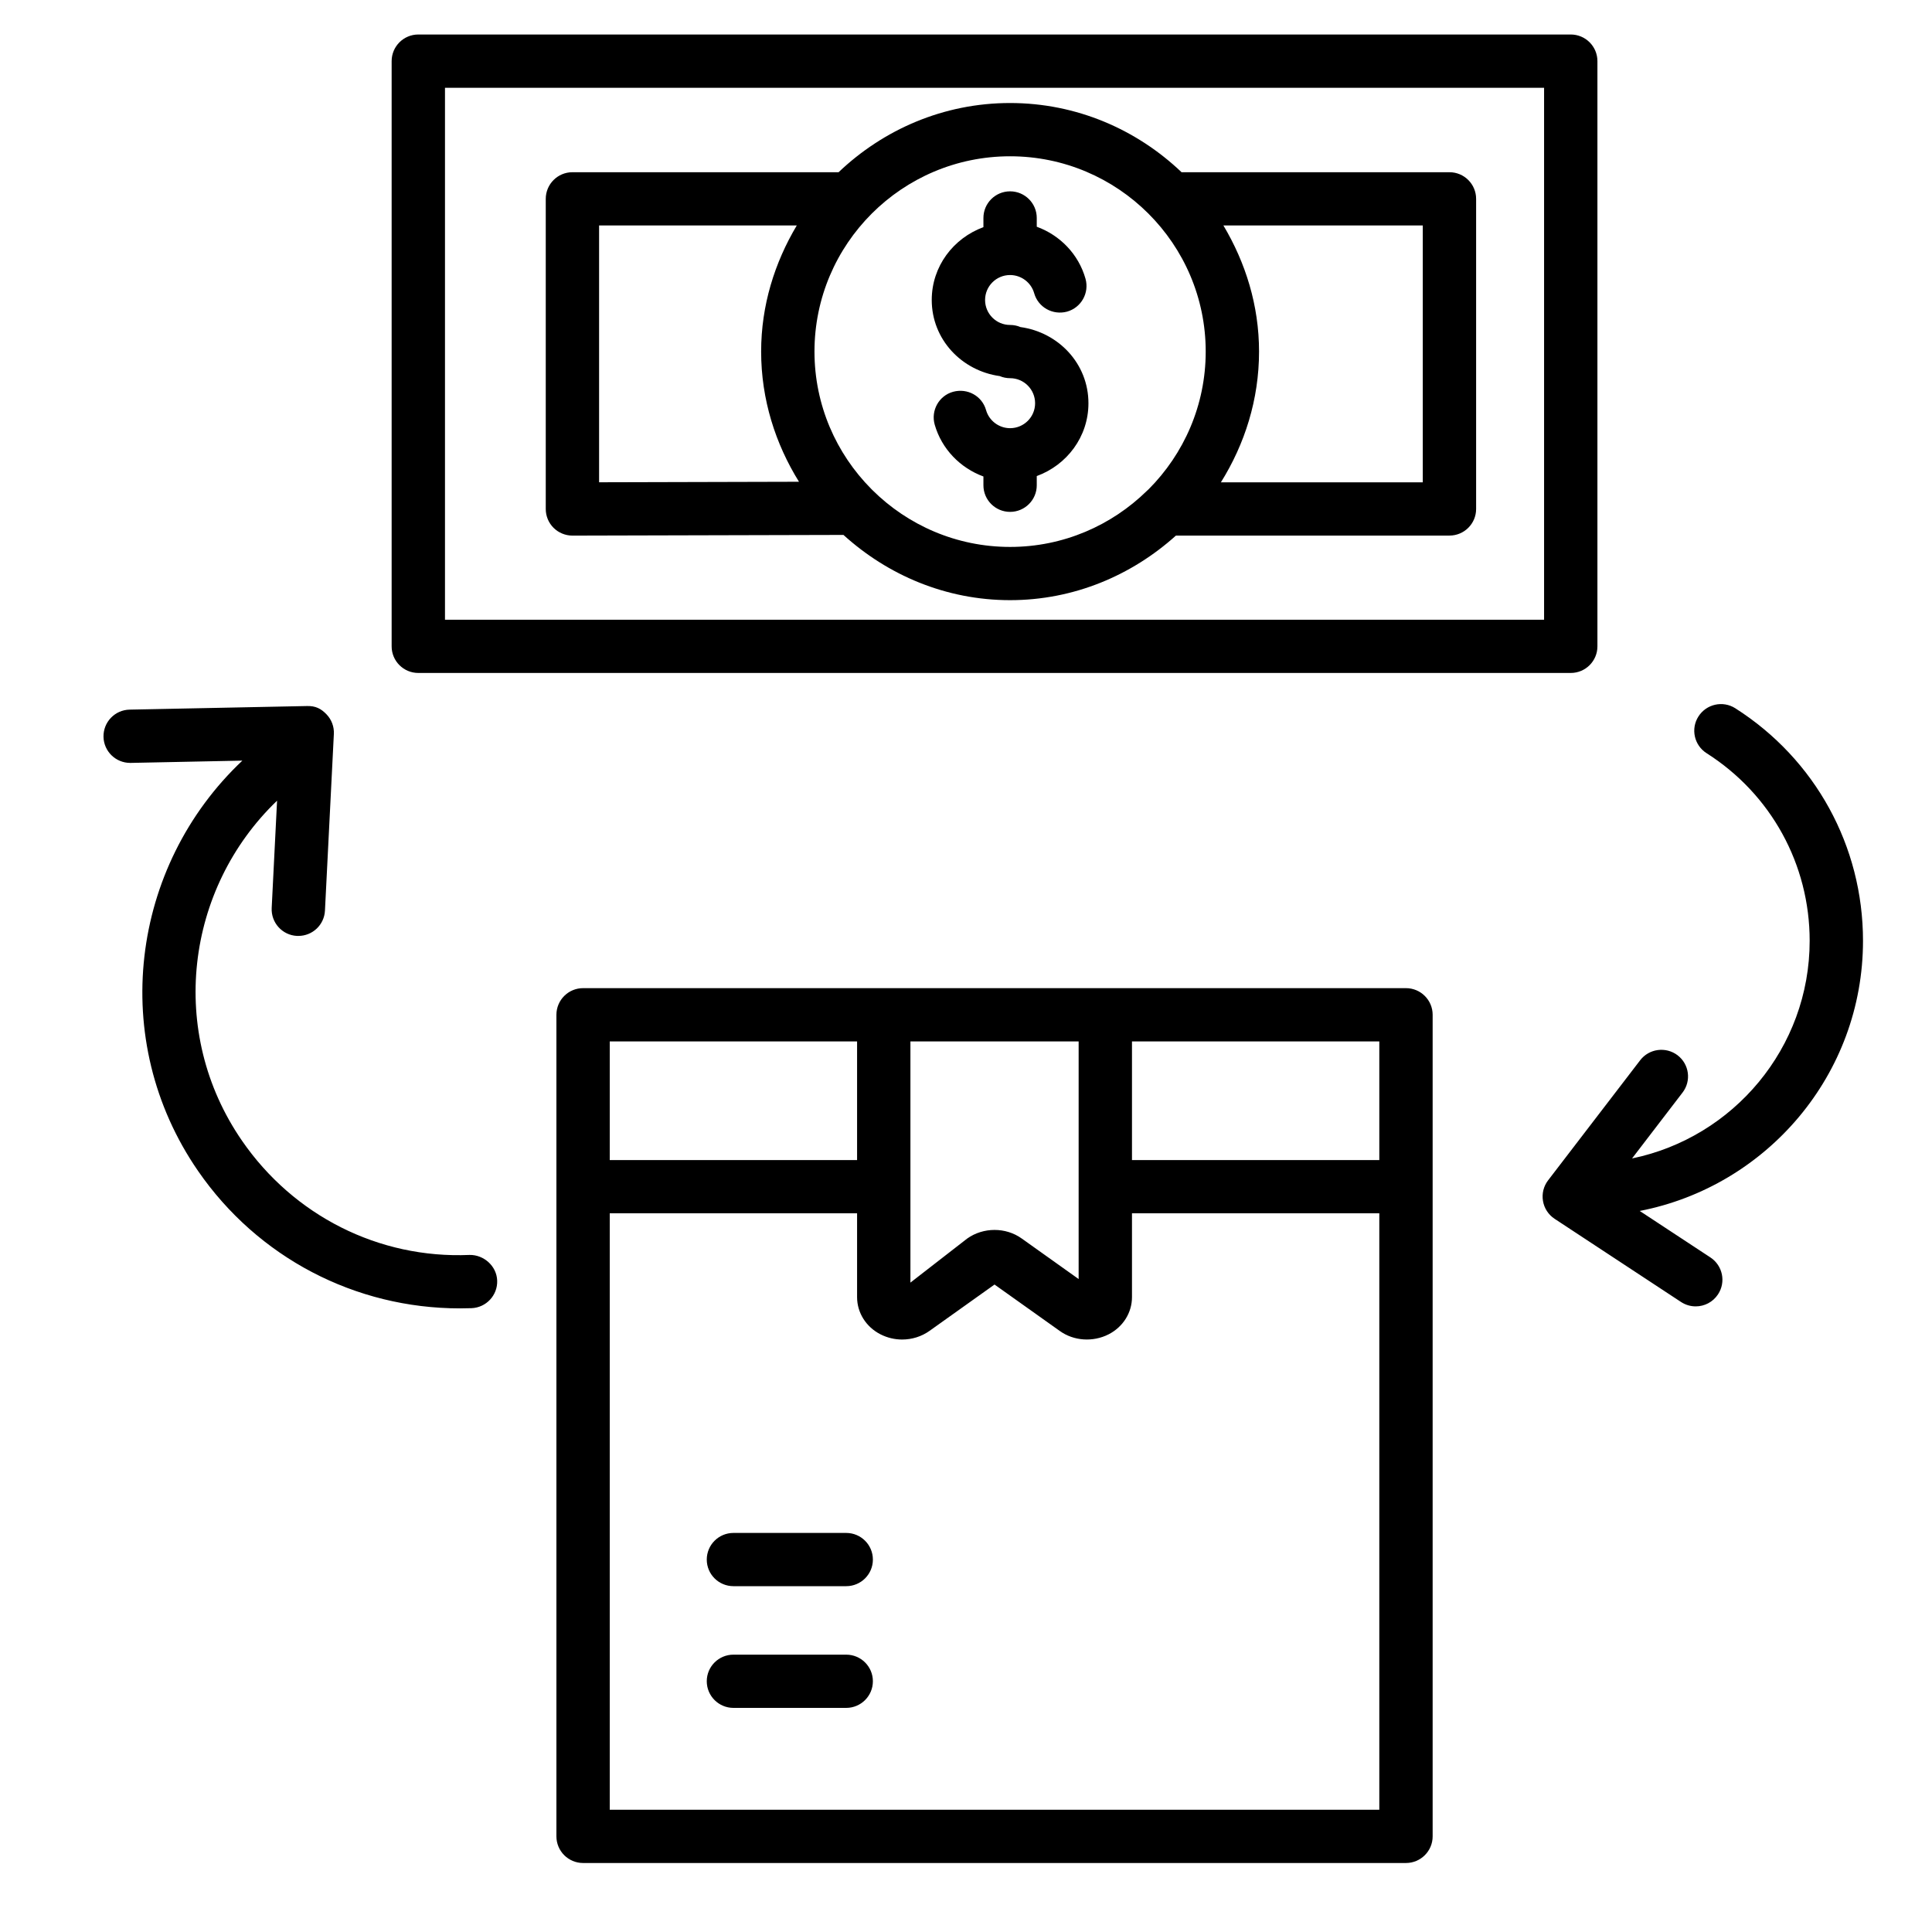 <svg width="56" height="56" viewBox="0 0 56 56" fill="none" xmlns="http://www.w3.org/2000/svg">
<path d="M48.769 31.669L47.306 33.578C50.241 32.973 52.454 30.375 52.454 27.269C52.454 25.056 51.337 23.022 49.467 21.832C49.106 21.603 49.001 21.124 49.23 20.767C49.459 20.407 49.937 20.3 50.298 20.529C52.616 22.005 54 24.525 54 27.269C54 31.15 51.211 34.385 47.528 35.1L49.578 36.448C49.934 36.684 50.033 37.162 49.797 37.518C49.649 37.743 49.403 37.866 49.151 37.866C49.005 37.866 48.858 37.825 48.726 37.739L45.06 35.327C44.881 35.208 44.759 35.022 44.724 34.81C44.688 34.599 44.742 34.382 44.872 34.213L47.541 30.732C47.8 30.394 48.285 30.33 48.625 30.587C48.965 30.847 49.029 31.331 48.769 31.669ZM8.608 27.128C8.622 27.128 8.635 27.128 8.648 27.128C9.057 27.128 9.398 26.809 9.419 26.395L9.677 21.275C9.688 21.062 9.61 20.854 9.459 20.7C9.31 20.546 9.149 20.455 8.889 20.465L3.757 20.569C3.33 20.577 2.991 20.931 3 21.358C3.009 21.778 3.354 22.113 3.773 22.113C3.778 22.113 3.783 22.113 3.789 22.113L7.025 22.047C3.778 25.11 3.129 30.154 5.739 33.938C7.472 36.451 10.292 37.924 13.332 37.924C13.443 37.924 13.555 37.922 13.666 37.918C14.092 37.902 14.427 37.544 14.411 37.118C14.396 36.692 14.018 36.367 13.611 36.375C10.976 36.489 8.506 35.231 7.013 33.062C4.853 29.931 5.37 25.762 8.031 23.208L7.875 26.318C7.854 26.744 8.182 27.107 8.608 27.128ZM40.753 28.642C41.179 28.642 41.526 28.988 41.526 29.414V53.228C41.526 53.654 41.179 54 40.753 54H16.901C16.474 54 16.128 53.654 16.128 53.228V29.414C16.128 28.988 16.474 28.642 16.901 28.642H40.753ZM39.98 30.186H32.811V33.625H39.98V30.186ZM26.389 37.177L28.037 35.898C28.502 35.569 29.152 35.566 29.617 35.9L31.265 37.074V30.186H26.389V37.177ZM17.674 30.186V33.625H24.843V30.186H17.674ZM39.98 52.457V35.168H32.811V37.599C32.811 38.049 32.551 38.463 32.134 38.676C31.681 38.907 31.122 38.871 30.713 38.575L28.827 37.233L26.941 38.577C26.709 38.742 26.43 38.827 26.148 38.827C25.933 38.827 25.717 38.776 25.521 38.676C25.103 38.463 24.843 38.049 24.843 37.599V35.168H17.674V52.457H39.98ZM24.528 47.961H21.259C20.832 47.961 20.486 48.306 20.486 48.732C20.486 49.158 20.832 49.504 21.259 49.504H24.528C24.955 49.504 25.301 49.158 25.301 48.732C25.301 48.306 24.955 47.961 24.528 47.961ZM24.528 44.433H21.259C20.832 44.433 20.486 44.778 20.486 45.205C20.486 45.631 20.832 45.976 21.259 45.976H24.528C24.955 45.976 25.301 45.631 25.301 45.205C25.301 44.778 24.955 44.433 24.528 44.433ZM46.302 1.772V18.735C46.302 19.161 45.956 19.506 45.529 19.506H12.125C11.698 19.506 11.352 19.161 11.352 18.735V1.772C11.352 1.346 11.698 1 12.125 1H45.529C45.956 1 46.302 1.346 46.302 1.772ZM44.756 2.544H12.898V17.963H44.756L44.756 2.544ZM28.977 10.901C29.069 10.94 29.171 10.962 29.278 10.962C29.678 10.962 30.003 11.287 30.003 11.688C30.003 12.088 29.678 12.411 29.278 12.411C28.956 12.411 28.669 12.196 28.581 11.886C28.466 11.478 28.043 11.243 27.626 11.356C27.215 11.47 26.977 11.899 27.093 12.309C27.296 13.018 27.835 13.565 28.505 13.811V14.066C28.505 14.492 28.851 14.837 29.278 14.837C29.704 14.837 30.051 14.492 30.051 14.066V13.799C30.92 13.481 31.549 12.665 31.549 11.688C31.549 10.543 30.683 9.633 29.578 9.48C29.486 9.44 29.384 9.419 29.277 9.419C28.878 9.419 28.553 9.095 28.553 8.695C28.553 8.296 28.878 7.972 29.277 7.972C29.602 7.972 29.888 8.189 29.976 8.499C30.091 8.907 30.514 9.144 30.929 9.033C31.34 8.917 31.579 8.491 31.464 8.08C31.263 7.367 30.723 6.817 30.051 6.572V6.318C30.051 5.891 29.704 5.546 29.278 5.546C28.851 5.546 28.505 5.891 28.505 6.318V6.584C27.636 6.903 27.007 7.719 27.007 8.695C27.007 9.838 27.873 10.747 28.977 10.901ZM16.046 15.3C15.9 15.155 15.819 14.958 15.819 14.753V5.764C15.819 5.338 16.165 4.992 16.591 4.992H24.307C25.603 3.757 27.348 2.986 29.277 2.986C31.207 2.986 32.952 3.756 34.248 4.992H42.013C42.44 4.992 42.786 5.338 42.786 5.764V14.753C42.786 15.179 42.44 15.524 42.013 15.524H34.085C32.806 16.675 31.131 17.396 29.278 17.396C27.414 17.396 25.73 16.668 24.448 15.505L16.594 15.525C16.593 15.525 16.593 15.525 16.591 15.525C16.388 15.524 16.191 15.444 16.046 15.3ZM41.24 6.535H35.461C36.102 7.611 36.494 8.85 36.494 10.19C36.494 11.584 36.078 12.876 35.388 13.981H41.24V6.535ZM29.278 4.53C26.151 4.53 23.608 7.069 23.608 10.19C23.608 11.743 24.239 13.15 25.256 14.174C25.267 14.184 25.276 14.194 25.287 14.205C26.312 15.222 27.722 15.853 29.278 15.853C30.822 15.853 32.221 15.23 33.245 14.226C33.26 14.21 33.276 14.198 33.292 14.183C34.314 13.159 34.948 11.747 34.948 10.19C34.948 7.068 32.404 4.53 29.278 4.53ZM17.365 13.979L23.159 13.964C22.476 12.864 22.062 11.578 22.062 10.19C22.062 8.851 22.454 7.611 23.095 6.535H17.365V13.979Z" fill="black"/>
</svg>

